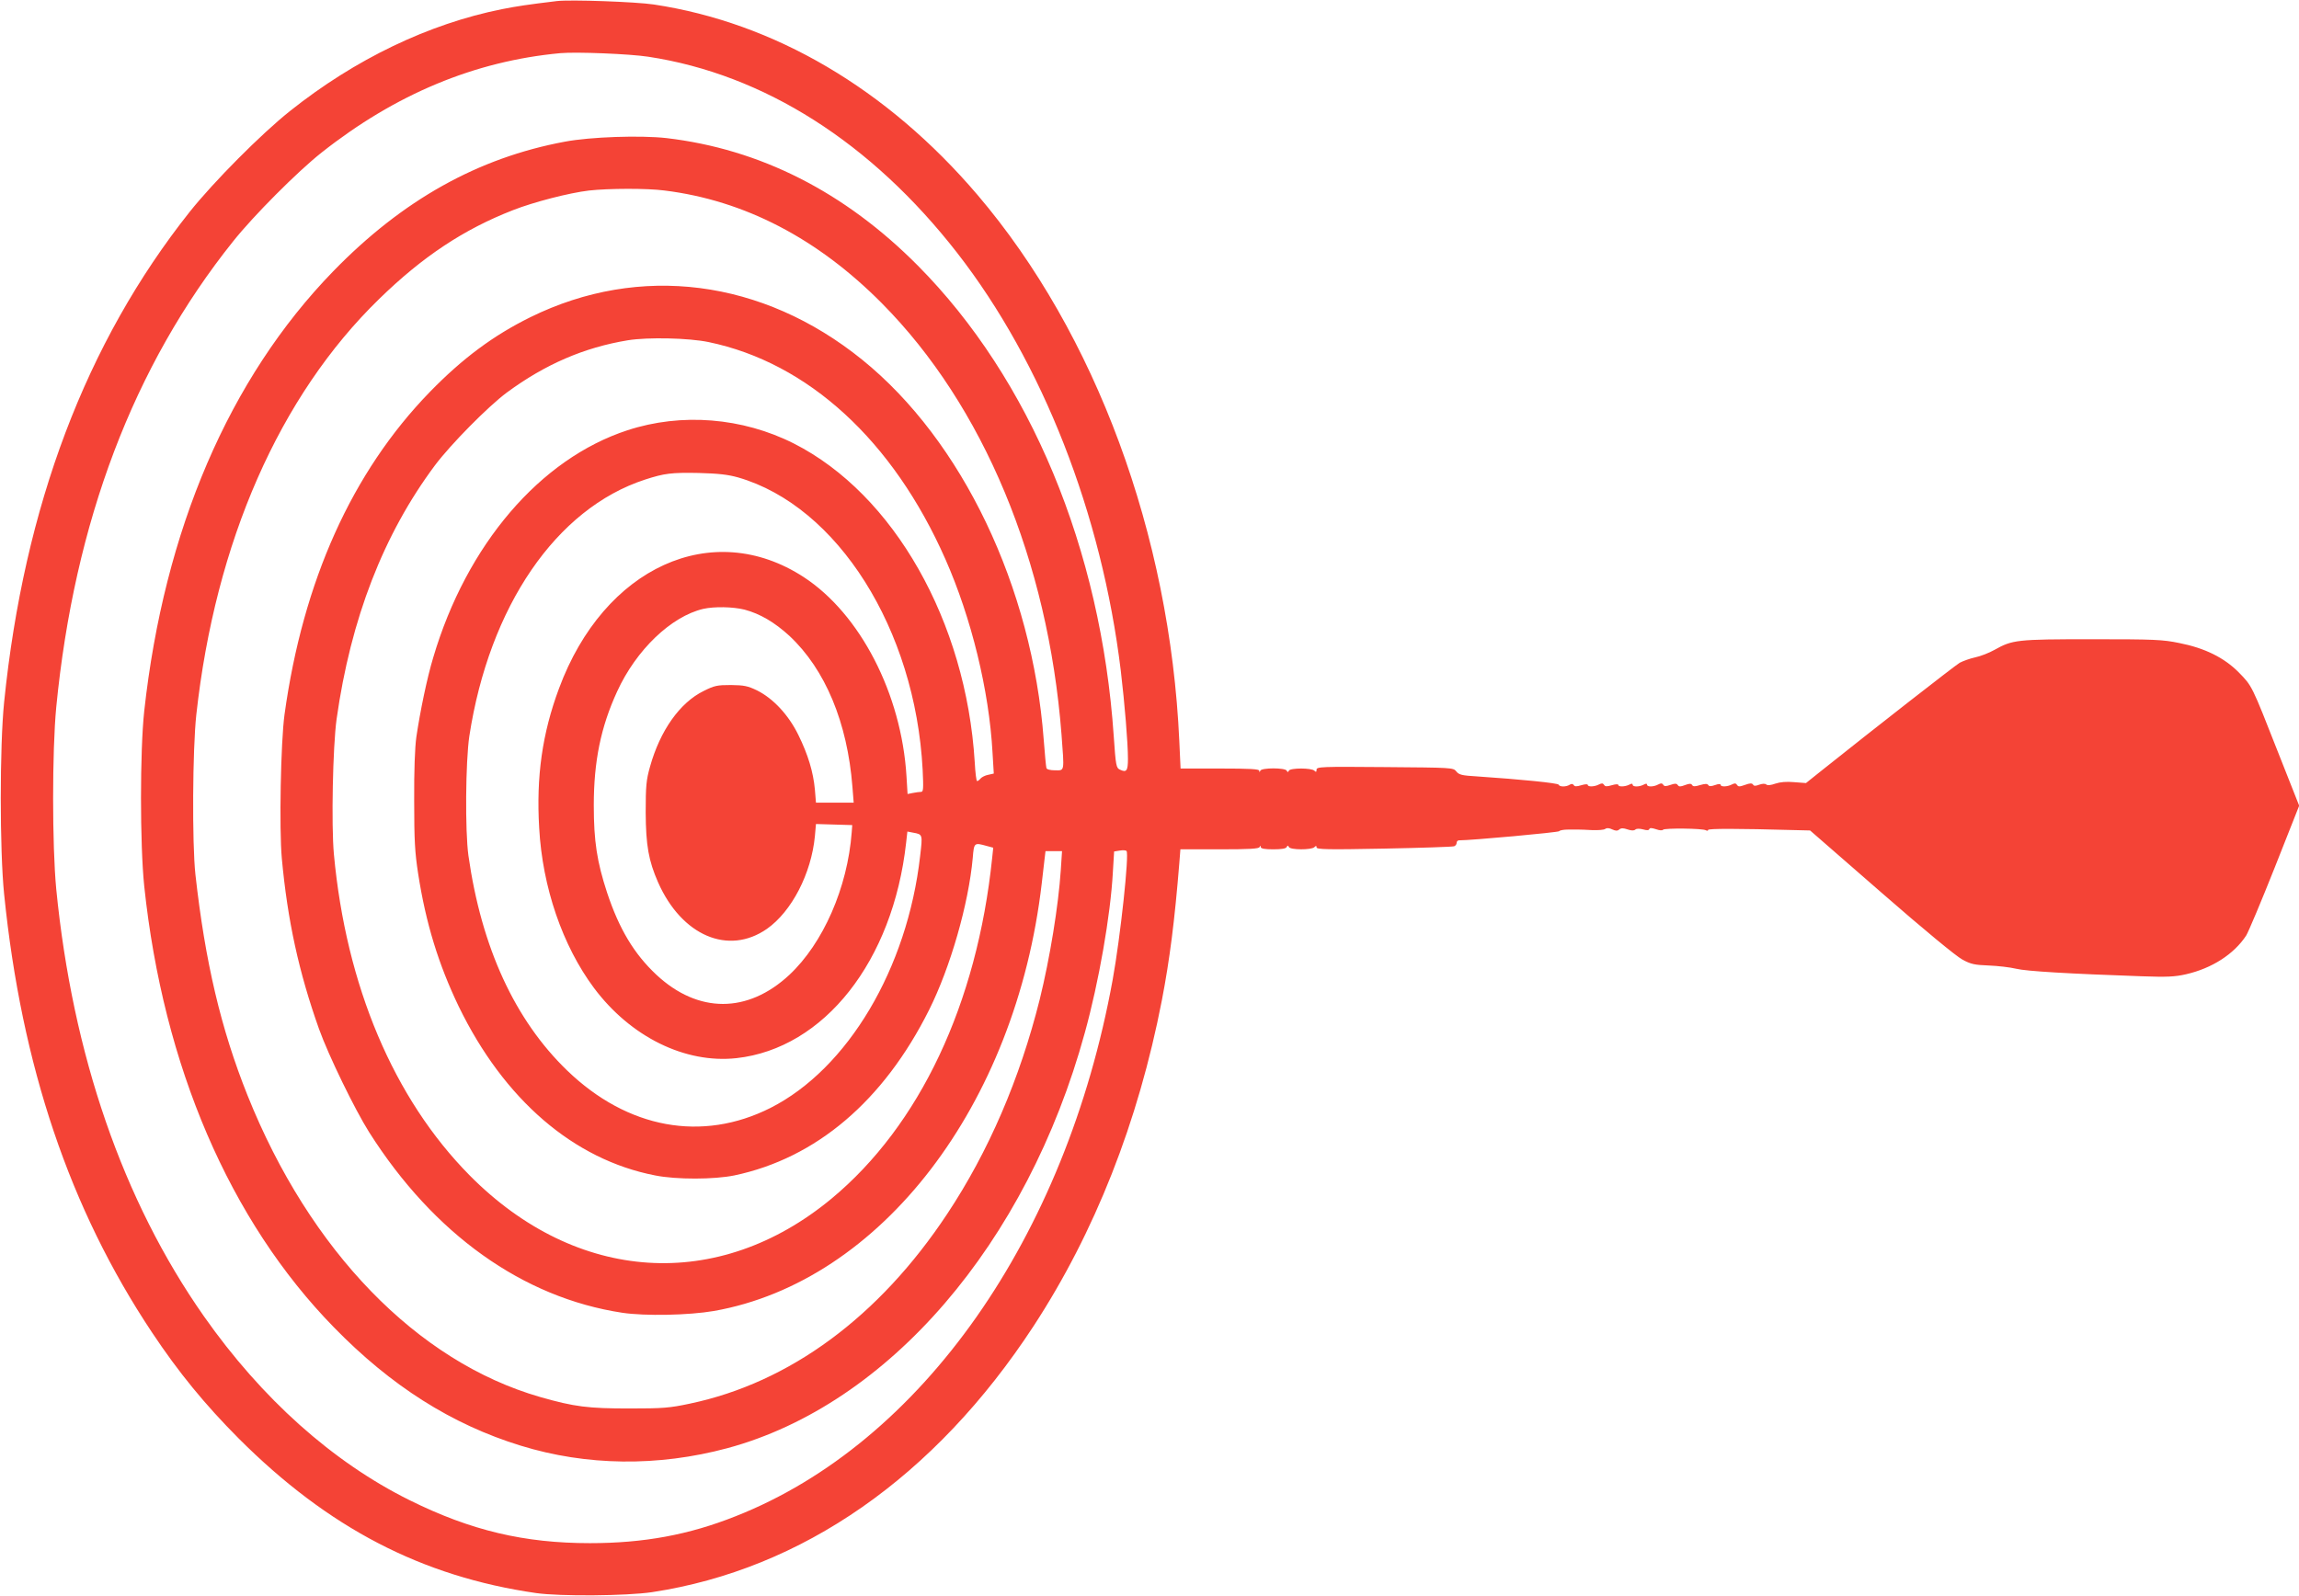 <?xml version="1.0" standalone="no"?>
<!DOCTYPE svg PUBLIC "-//W3C//DTD SVG 20010904//EN"
 "http://www.w3.org/TR/2001/REC-SVG-20010904/DTD/svg10.dtd">
<svg version="1.0" xmlns="http://www.w3.org/2000/svg"
 width="1280pt" height="889pt" viewBox="0 0 1280 889"
 preserveAspectRatio="xMidYMid meet">
<g transform="translate(0,889) scale(0.1,-0.1)"
fill="#f44336" stroke="none">
<path d="M3100 8884 c-165 -20 -218 -28 -305 -45 -409 -82 -817 -278 -1180
-567 -160 -127 -426 -395 -559 -562 -577 -727 -922 -1639 -1033 -2730 -25
-246 -25 -824 0 -1070 97 -957 365 -1752 823 -2440 149 -224 295 -402 483
-591 498 -498 1019 -769 1656 -861 134 -19 502 -16 645 5 837 127 1575 642
2124 1481 341 522 583 1135 715 1816 44 229 71 443 97 763 l6 77 218 0 c165 0
220 3 223 13 4 9 6 9 6 0 1 -9 22 -13 70 -13 46 0 71 4 75 13 5 10 7 10 12 0
7 -17 126 -17 142 -1 9 9 12 9 12 -1 0 -12 64 -13 376 -7 208 4 383 10 390 13
8 3 14 11 14 19 0 8 6 14 13 14 69 0 553 44 558 51 3 5 25 9 50 9 24 0 51 0
59 0 8 0 42 -1 75 -3 33 -1 66 1 73 7 8 6 22 5 38 -3 20 -9 30 -9 40 0 10 8
22 8 45 0 21 -7 36 -8 44 -1 7 6 23 6 43 1 21 -6 32 -6 35 2 2 7 13 7 37 -1
19 -7 36 -8 39 -3 7 10 222 8 239 -3 7 -4 12 -3 12 2 0 8 164 8 486 -1 l82 -2
396 -345 c237 -207 419 -357 452 -374 47 -26 69 -30 147 -33 51 -2 119 -10
152 -18 56 -14 296 -28 700 -42 140 -5 183 -3 245 11 145 33 268 112 336 216
12 19 84 190 159 379 l136 344 -117 296 c-148 377 -145 370 -219 446 -81 82
-189 136 -332 164 -92 19 -137 21 -485 21 -420 0 -443 -3 -543 -59 -30 -17
-79 -36 -108 -42 -28 -6 -67 -20 -86 -30 -27 -16 -464 -357 -776 -606 l-80
-64 -65 5 c-44 4 -78 1 -105 -8 -25 -9 -44 -11 -51 -5 -7 6 -22 5 -39 -1 -21
-8 -30 -8 -35 1 -6 8 -17 8 -44 -2 -31 -11 -38 -11 -45 0 -7 10 -13 10 -29 2
-25 -13 -62 -14 -62 -2 0 6 -12 6 -31 -1 -23 -8 -33 -8 -38 0 -5 8 -17 8 -45
0 -29 -9 -39 -9 -45 0 -5 9 -15 9 -39 0 -26 -10 -34 -10 -41 0 -6 9 -15 10
-40 1 -26 -9 -35 -9 -41 1 -6 9 -13 9 -28 1 -26 -14 -62 -14 -62 -1 0 7 -6 7
-19 0 -25 -13 -61 -13 -61 0 0 7 -6 7 -19 0 -24 -12 -61 -13 -61 -1 0 5 -16 4
-36 -2 -28 -8 -37 -8 -43 2 -7 10 -13 10 -29 2 -25 -13 -62 -14 -62 -2 0 5
-16 4 -36 -2 -26 -8 -37 -8 -42 1 -5 7 -13 8 -22 2 -20 -13 -57 -13 -62 0 -3
9 -214 30 -453 46 -86 5 -102 9 -117 28 -17 21 -22 21 -397 24 -356 3 -381 2
-381 -15 0 -13 -3 -14 -12 -5 -16 16 -135 16 -142 0 -5 -10 -7 -10 -12 0 -8
17 -140 17 -147 0 -4 -10 -6 -10 -6 0 -1 9 -52 12 -219 12 l-219 0 -7 152
c-52 1150 -466 2271 -1124 3043 -503 590 -1131 959 -1802 1060 -100 15 -464
28 -540 19z m510 -310 c644 -98 1241 -478 1719 -1092 476 -612 805 -1453 911
-2326 22 -186 40 -403 40 -492 0 -67 -8 -78 -45 -60 -20 9 -23 22 -34 185 -71
1045 -465 1991 -1091 2622 -408 411 -879 649 -1400 710 -144 16 -422 7 -565
-20 -484 -90 -904 -325 -1290 -722 -579 -596 -941 -1440 -1052 -2449 -24 -222
-24 -743 0 -975 106 -1002 476 -1864 1057 -2458 317 -325 655 -540 1039 -658
366 -113 764 -118 1151 -14 896 242 1668 1138 1990 2314 78 282 143 654 156
893 l7 116 31 5 c17 3 34 2 38 -2 16 -15 -34 -480 -77 -717 -261 -1436 -1064
-2580 -2099 -2988 -261 -104 -513 -150 -811 -150 -366 0 -663 70 -1004 239
-428 212 -824 566 -1146 1025 -451 643 -731 1455 -822 2380 -23 242 -23 768 0
1010 101 1034 430 1902 985 2596 113 142 359 389 492 494 412 326 854 510
1330 554 89 8 387 -4 490 -20z m90 -745 c444 -55 851 -266 1210 -628 565 -570
925 -1435 1000 -2400 16 -213 18 -201 -35 -201 -28 0 -47 5 -49 13 -2 6 -9 78
-15 158 -64 849 -453 1665 -1011 2116 -554 448 -1238 536 -1846 237 -207 -102
-379 -230 -561 -417 -433 -446 -706 -1052 -809 -1797 -21 -154 -30 -635 -15
-800 32 -347 95 -635 207 -950 53 -148 199 -448 279 -575 360 -568 856 -922
1410 -1006 128 -19 370 -14 510 10 929 164 1681 1145 1825 2381 6 52 13 114
16 138 l5 42 46 0 46 0 -7 -107 c-13 -197 -61 -491 -117 -718 -111 -444 -285
-848 -515 -1195 -380 -574 -877 -940 -1433 -1057 -113 -24 -148 -27 -336 -27
-230 0 -306 9 -498 64 -684 197 -1282 813 -1629 1680 -148 370 -236 744 -290
1230 -19 174 -16 698 5 890 106 962 463 1775 1018 2315 242 236 471 388 746
495 115 45 312 96 423 109 109 12 322 13 420 0z m245 -844 c554 -115 1027
-548 1319 -1210 144 -326 243 -730 262 -1076 l7 -117 -31 -7 c-17 -3 -36 -13
-43 -21 -6 -8 -15 -14 -19 -14 -4 0 -10 47 -13 105 -48 784 -451 1493 -1007
1775 -287 145 -626 172 -926 74 -487 -159 -896 -637 -1082 -1266 -34 -112 -73
-300 -94 -443 -8 -57 -13 -187 -12 -355 0 -221 4 -288 22 -405 43 -278 114
-507 226 -740 252 -519 640 -853 1093 -941 119 -24 330 -23 442 0 455 96 830
414 1084 922 118 236 220 590 243 847 7 85 8 85 77 66 l37 -10 -6 -57 c-84
-813 -404 -1490 -894 -1897 -631 -523 -1420 -472 -2015 129 -423 428 -688
1055 -756 1789 -15 163 -6 600 15 752 79 560 261 1029 548 1414 88 117 295
327 400 405 213 157 430 251 674 291 112 18 338 13 449 -10z m165 -754 c553
-160 986 -845 1027 -1628 5 -107 4 -123 -9 -123 -9 0 -29 -3 -45 -6 l-30 -6
-6 99 c-28 459 -258 904 -572 1109 -508 331 -1113 56 -1363 -621 -93 -250
-127 -490 -110 -776 18 -330 130 -656 305 -891 204 -273 508 -422 793 -391
489 54 872 541 945 1200 l7 62 31 -6 c55 -10 54 -9 40 -130 -71 -627 -403
-1185 -833 -1403 -381 -192 -796 -116 -1132 208 -291 281 -477 684 -550 1197
-19 137 -16 523 5 665 111 723 484 1268 978 1429 108 35 147 40 299 37 111 -3
163 -9 220 -25z m35 -736 c87 -23 168 -71 250 -146 200 -187 323 -483 351
-841 l7 -88 -105 0 -105 0 -6 73 c-9 98 -38 194 -92 304 -55 112 -140 203
-230 248 -52 25 -72 29 -145 30 -77 0 -92 -3 -152 -33 -133 -65 -243 -221
-299 -422 -21 -74 -24 -107 -24 -255 1 -183 16 -268 69 -389 132 -298 392
-408 606 -259 138 97 247 308 267 516 l6 68 101 -3 101 -3 -3 -40 c-23 -308
-159 -618 -347 -794 -232 -216 -508 -216 -740 0 -125 117 -208 256 -275 458
-56 171 -74 285 -74 486 0 245 39 436 130 634 106 232 301 418 479 460 62 14
165 12 230 -4z"/>
</g>
</svg>
